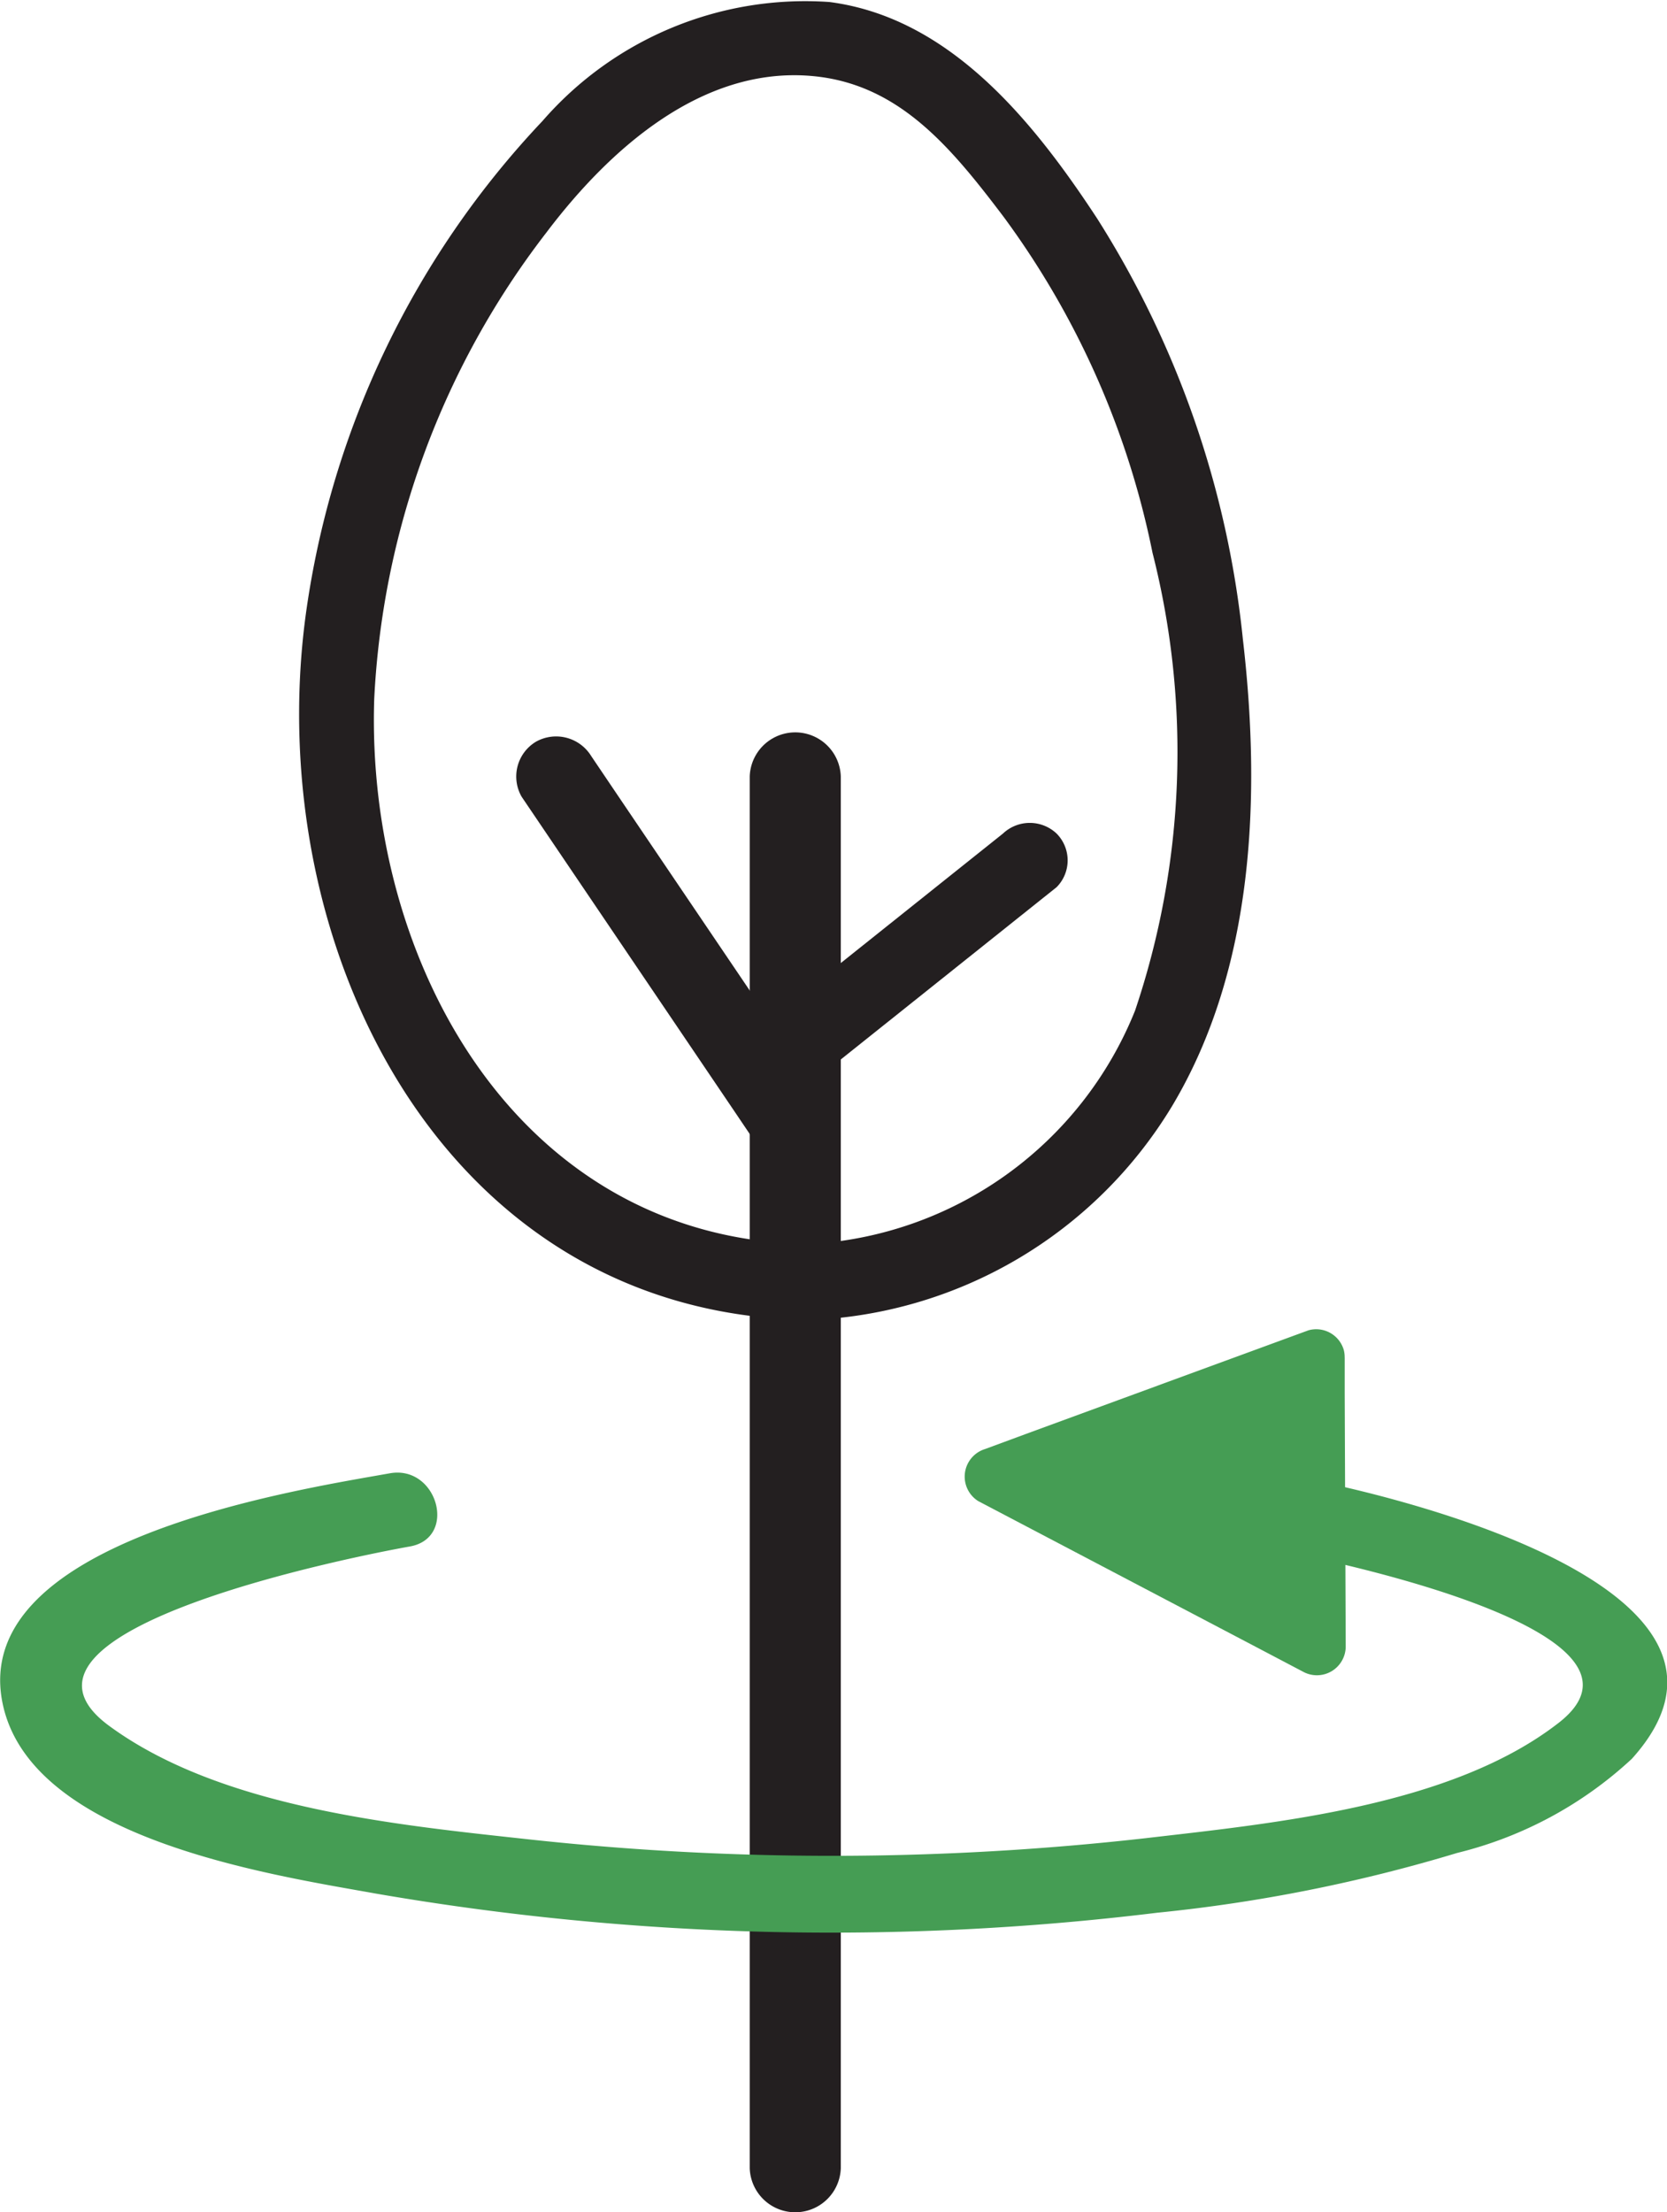<svg id="Group_4427" data-name="Group 4427" xmlns="http://www.w3.org/2000/svg" width="33.263" height="44.139" viewBox="0 0 33.263 44.139">
  <g id="Group_446" data-name="Group 446" transform="translate(14.96 14.614)">
    <path id="Path_745" data-name="Path 745" d="M80.446,463.929V436.159a.909.909,0,0,0-1.817,0v27.769a.909.909,0,0,0,1.817,0Z" transform="translate(-78.629 -435.282)" fill="#231f20"/>
  </g>
  <g id="Group_178" data-name="Group 178" transform="translate(0 26.515)">
    <g id="Path_608" data-name="Path 608" transform="translate(0 2.863)">
      <path id="Path_742" data-name="Path 742" d="M70.573,470.367c.9.183,7.555,1.582,5.253,3.372-2.138,1.663-5.654,2-8.231,2.3a55.865,55.865,0,0,1-12.324.024c-2.647-.289-6.138-.627-8.368-2.264-2.621-1.923,5.062-3.413,6-3.579.958-.17.552-1.63-.4-1.46-1.947.346-8.511,1.361-7.707,4.676.638,2.633,5.332,3.333,7.432,3.71a53.416,53.416,0,0,0,15.584.382,31.517,31.517,0,0,0,5.991-1.194,7.87,7.87,0,0,0,3.483-1.877c3.011-3.338-4.453-5.17-6.306-5.547-.951-.193-1.359,1.266-.4,1.461Z" transform="translate(-44.725 -468.743)" fill="#459d54"/>
    </g>
    <g id="Path_609" data-name="Path 609" transform="translate(19.244)">
      <path id="Path_743" data-name="Path 743" d="M96.071,463.559l-6.453,2.367,6.477,3.4Z" transform="translate(-89.054 -462.984)" fill="#459d54"/>
      <g id="Group_444" data-name="Group 444">
        <path id="Path_744" data-name="Path 744" d="M95.205,462.282l-5.641,2.069-.812.3a.576.576,0,0,0-.136,1.039l5.67,2.977.806.424a.575.575,0,0,0,.856-.491l-.02-5.051,0-.715a.569.569,0,0,0-1.137,0l.021,5.051,0,.716.856-.491L90,465.129l-.807-.424-.136,1.04,5.641-2.069.812-.3a.583.583,0,0,0,.4-.7A.573.573,0,0,0,95.205,462.282Z" transform="translate(-88.34 -462.255)" fill="#459d54"/>
      </g>
    </g>
  </g>
  <g id="Group_480" data-name="Group 480" transform="translate(5.968 0)">
    <g id="Group_447" data-name="Group 447" transform="translate(9.144 16.418)">
      <path id="Path_746" data-name="Path 746" d="M83.876,439.584l-4.106,3.278-.574.458a.759.759,0,0,0,0,1.07.78.78,0,0,0,1.07,0l4.106-3.278.574-.458a.759.759,0,0,0,0-1.07.779.779,0,0,0-1.07,0Z" transform="translate(-78.975 -439.371)" fill="#231f20"/>
    </g>
    <g id="Group_448" data-name="Group 448" transform="translate(4.328 14.692)">
      <path id="Path_747" data-name="Path 747" d="M68.173,436.663l4.262,6.3.6.889a.822.822,0,0,0,1.1.288.811.811,0,0,0,.288-1.1l-4.262-6.3-.6-.889a.822.822,0,0,0-1.1-.288.81.81,0,0,0-.288,1.1Z" transform="translate(-68.06 -435.458)" fill="#231f20"/>
    </g>
    <g id="Group_449" data-name="Group 449">
      <path id="Path_748" data-name="Path 748" d="M68.41,428.5a8.847,8.847,0,0,0,7.263-4.274c1.646-2.755,1.771-6.206,1.41-9.311a19.33,19.33,0,0,0-2.912-8.4c-1.259-1.917-2.922-4-5.339-4.313a6.945,6.945,0,0,0-5.725,2.375,17.865,17.865,0,0,0-4.719,9.82c-.9,6.563,2.675,13.987,10.022,14.1a.757.757,0,0,0,0-1.513c-5.778-.09-8.829-5.611-8.66-10.874a16.562,16.562,0,0,1,3.436-9.309c1.239-1.639,3.084-3.315,5.292-3.123,1.733.15,2.771,1.41,3.828,2.806a16.927,16.927,0,0,1,2.974,6.707,16.136,16.136,0,0,1-.348,9.134,7.439,7.439,0,0,1-6.522,4.659A.757.757,0,0,0,68.41,428.5Z" transform="translate(-58.251 -402.162)" fill="#231f20"/>
    </g>
  </g>
</svg>
